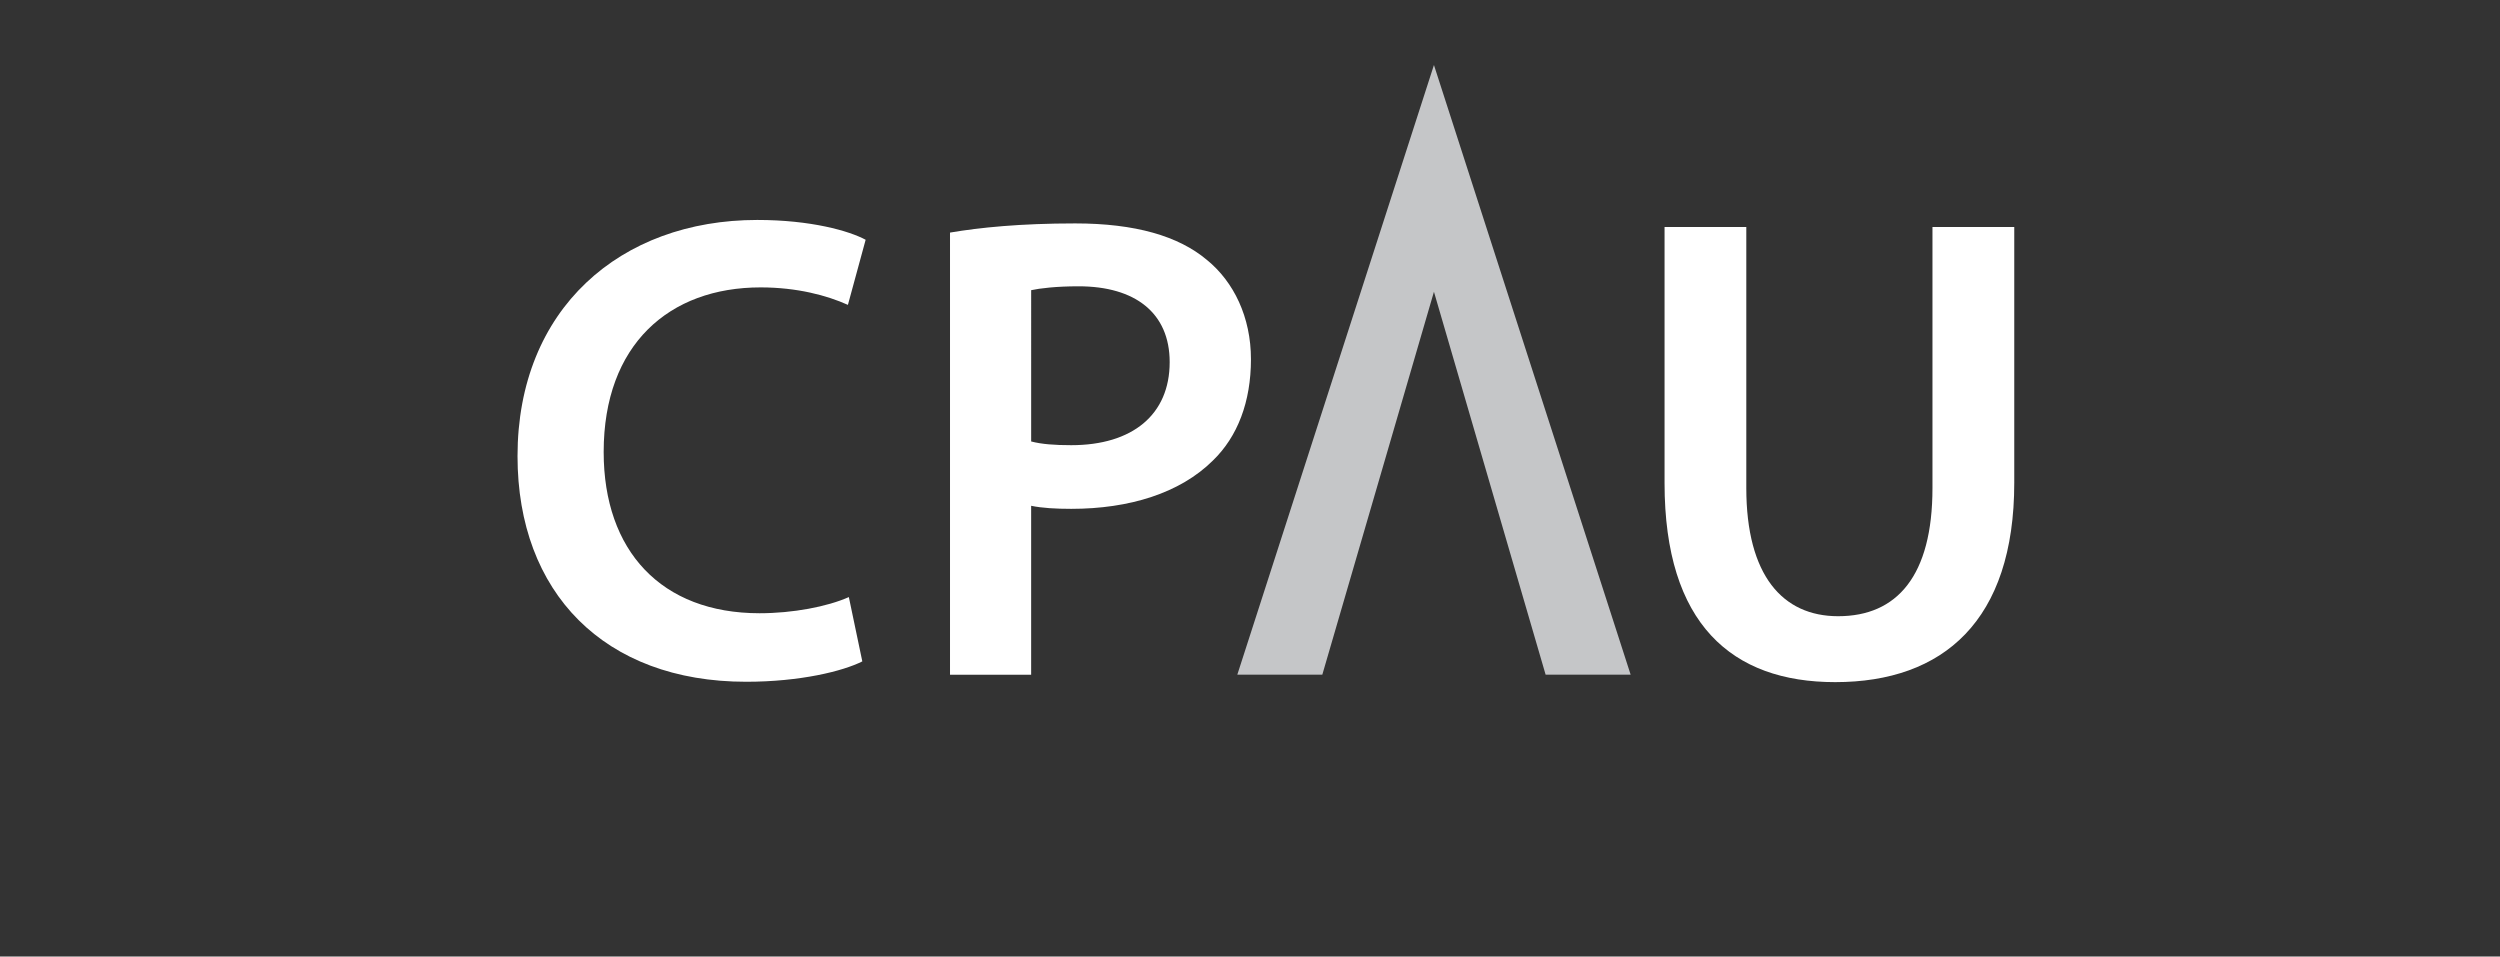 <?xml version="1.0" encoding="utf-8"?>
<!-- Generator: Adobe Illustrator 16.0.0, SVG Export Plug-In . SVG Version: 6.00 Build 0)  -->
<!DOCTYPE svg PUBLIC "-//W3C//DTD SVG 1.1//EN" "http://www.w3.org/Graphics/SVG/1.1/DTD/svg11.dtd">
<svg version="1.1" id="Capa_1" xmlns="http://www.w3.org/2000/svg" xmlns:xlink="http://www.w3.org/1999/xlink" x="0px" y="0px"
	 width="126.178px" height="48.277px" viewBox="0 0 126.178 48.277" enable-background="new 0 0 126.178 48.277"
	 xml:space="preserve">
<rect x="0" y="0" width="126.178" height="48.277" fill="#333333" stroke="none"/>
<g>
	<path fill-rule="evenodd" clip-rule="evenodd" fill="#FFFFFF" d="M42.842,30.135c-1.089,0.486-2.833,0.816-4.504,0.816
		c-4.969,0-7.87-3.155-7.87-8.137c0-5.431,3.316-8.309,7.919-8.309c1.849,0,3.357,0.409,4.408,0.882l0.895-3.286
		c-0.833-0.447-2.756-1-5.471-1c-6.906,0-12.099,4.487-12.099,11.922c0,6.876,4.37,11.386,11.539,11.386
		c2.734,0,4.886-0.535,5.863-1.028L42.842,30.135L42.842,30.135z"/>
	<path fill-rule="evenodd" clip-rule="evenodd" fill="#FFFFFF" d="M47.948,34.056h4.095v-8.528c0.56,0.116,1.252,0.154,2.024,0.154
		c2.928,0,5.483-0.789,7.141-2.43c1.259-1.213,1.929-2.98,1.929-5.119c0-2.13-0.868-3.907-2.213-5.006
		c-1.441-1.219-3.638-1.851-6.655-1.851c-2.778,0-4.823,0.208-6.321,0.463V34.056L47.948,34.056z M52.043,14.646
		c0.437-0.095,1.259-0.196,2.394-0.196c2.855,0,4.598,1.342,4.598,3.828c0,2.654-1.881,4.191-4.967,4.191
		c-0.844,0-1.497-0.05-2.024-0.188V14.646L52.043,14.646z"/>
	<path fill-rule="evenodd" clip-rule="evenodd" fill="#FFFFFF" d="M84.012,11.456v12.928c0,7.109,3.395,10.044,8.611,10.044
		c5.46,0,9.039-3.102,9.039-10.064V11.456h-4.128V24.63c0,4.44-1.791,6.471-4.761,6.471c-2.8,0-4.635-2.055-4.635-6.471V11.456
		H84.012L84.012,11.456z"/>
	<polygon fill-rule="evenodd" clip-rule="evenodd" fill="#C5C6C8" points="72.373,3.281 82.3,34.05 78.009,34.05 72.373,14.726 
		66.739,34.05 62.449,34.05 72.373,3.281 	"/>
</g>
</svg>

